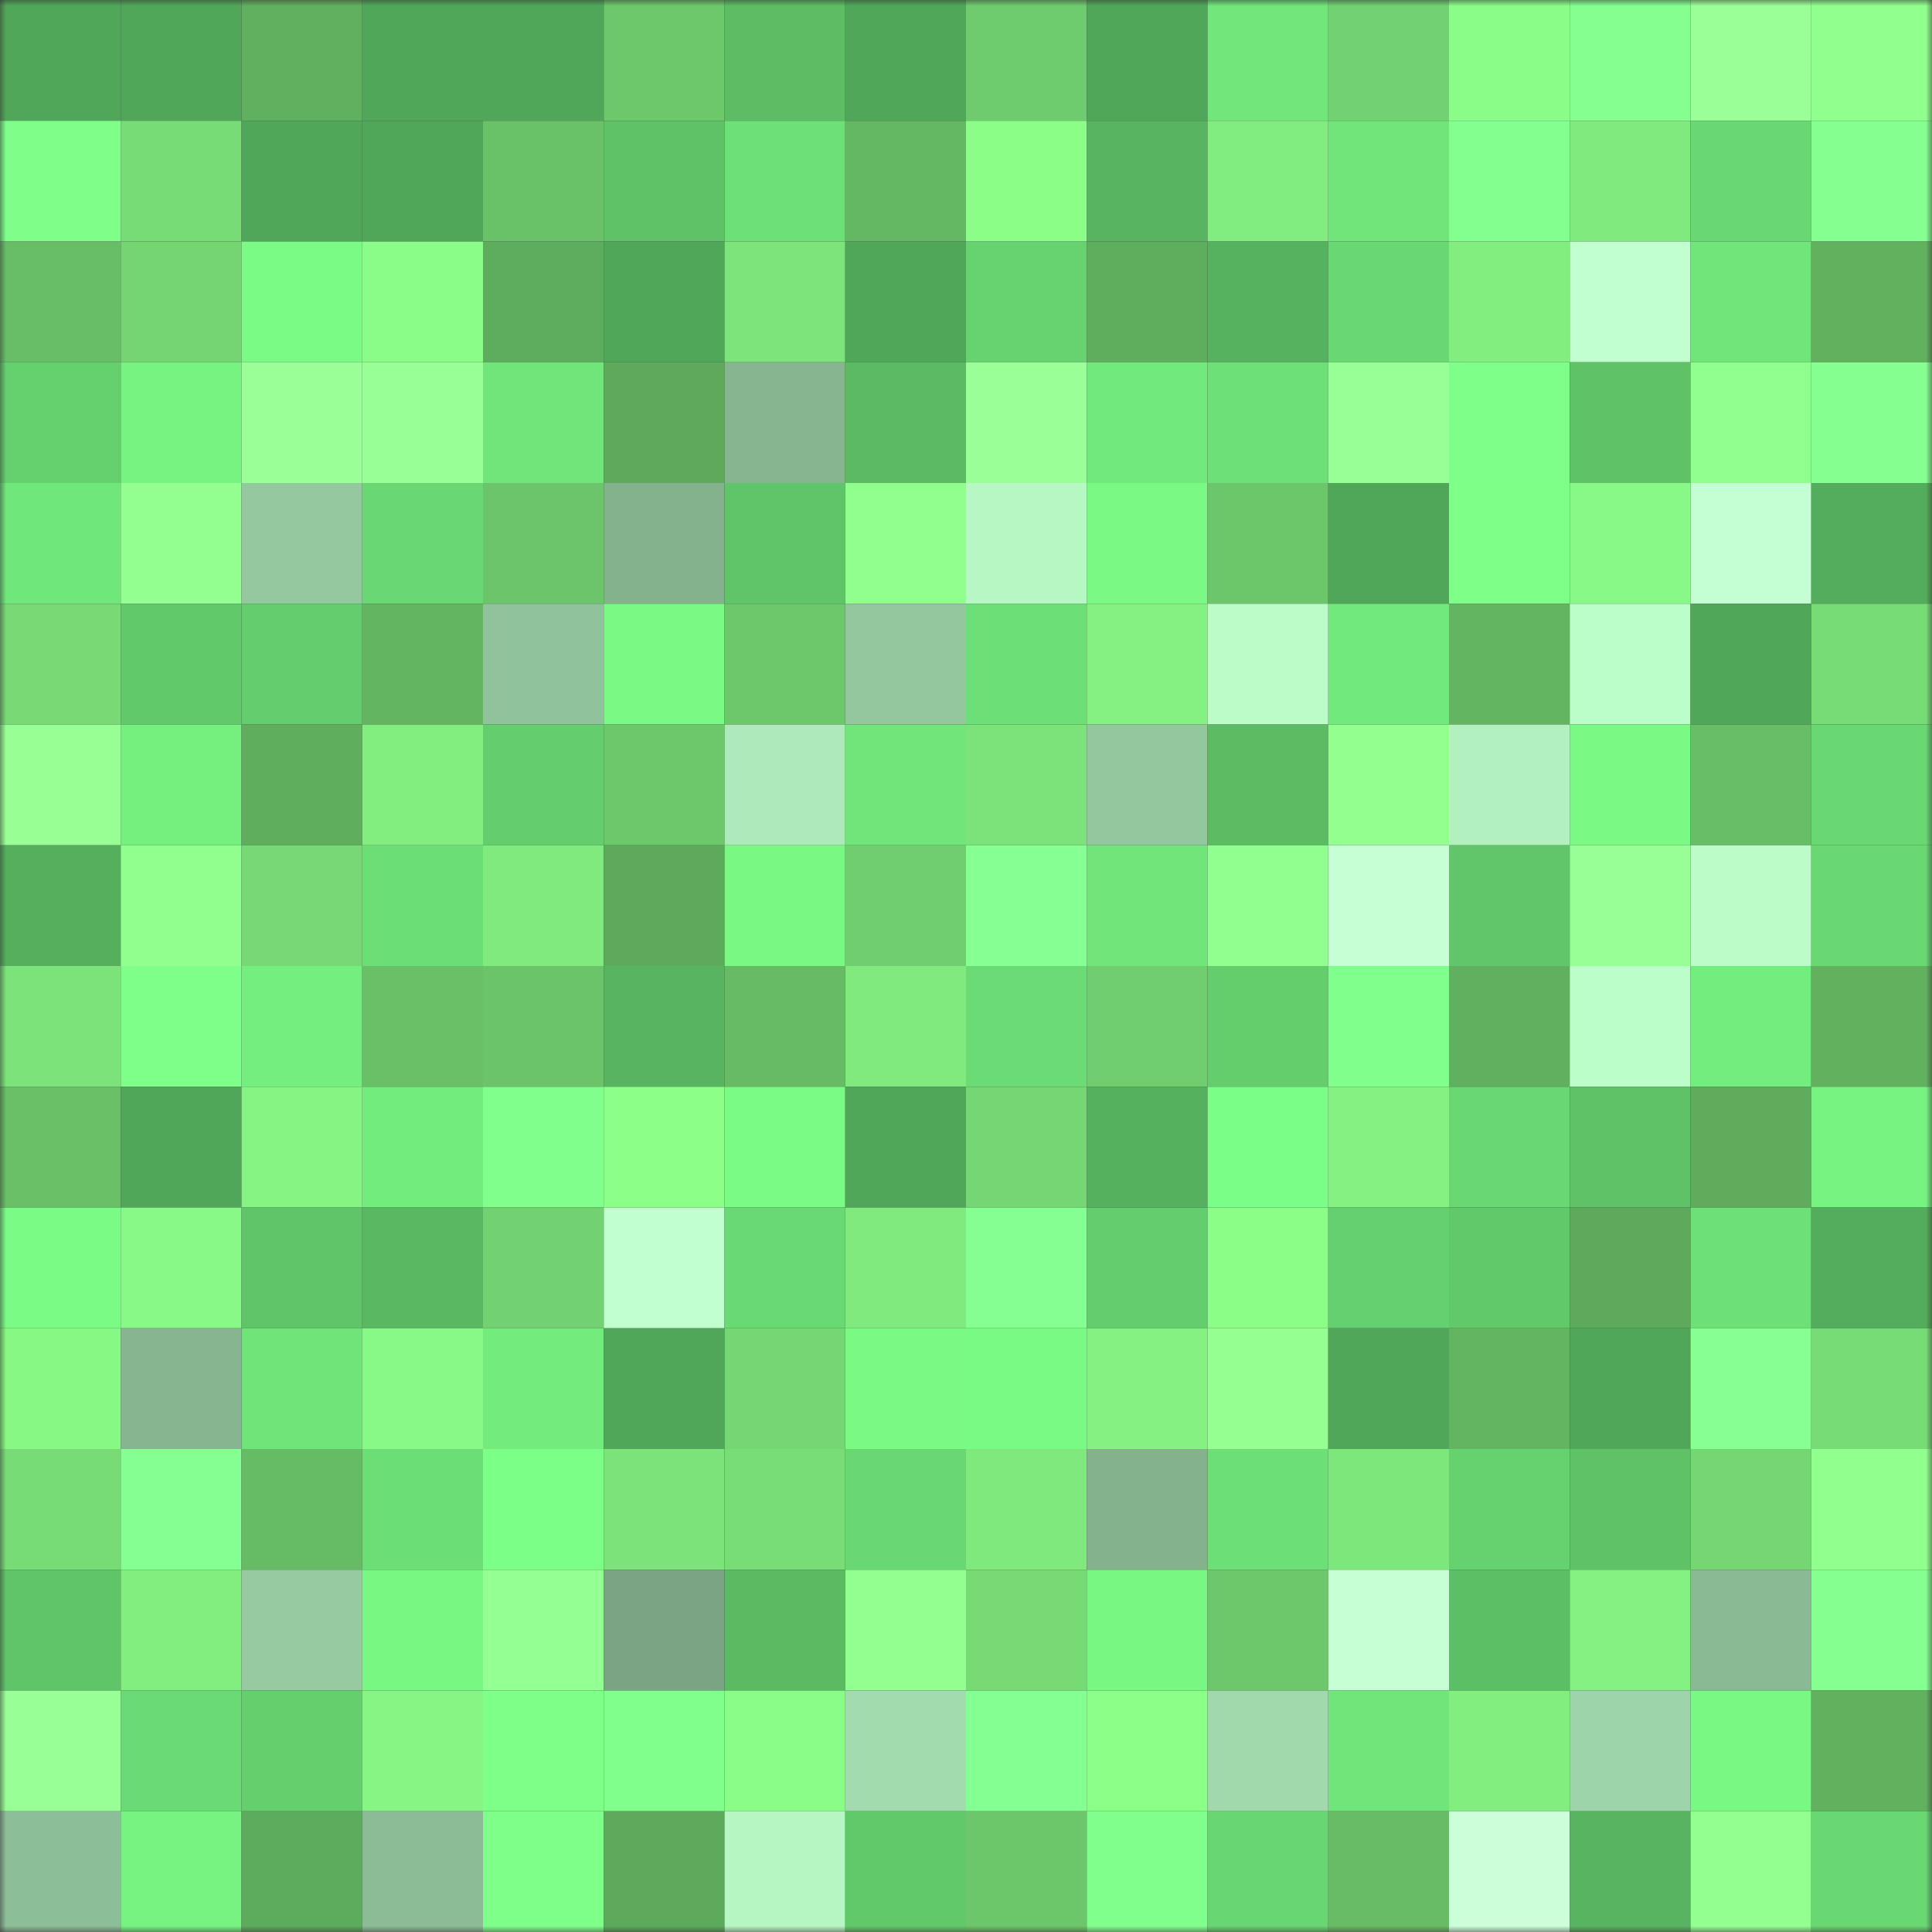<svg viewBox="0 0 160 160" fill="none" role="img" xmlns="http://www.w3.org/2000/svg" width="240" height="240" name="lens%2Cyyuer.lens"><rect x="0" y="0" width="160" height="160" fill="#333333" stroke="none"/><title>lens,yyuer.lens</title><mask id="1959004120" mask-type="alpha" maskUnits="userSpaceOnUse" x="0" y="0" width="160" height="160"><rect width="160" height="160" fill="#FFFFFF"></rect></mask><g mask="url(#1959004120)"><rect x="0" y="0" width="10" height="10" fill="#51a759"></rect><rect x="10" y="0" width="10" height="10" fill="#51a759"></rect><rect x="20" y="0" width="10" height="10" fill="#60b05f"></rect><rect x="30" y="0" width="10" height="10" fill="#51a759"></rect><rect x="40" y="0" width="10" height="10" fill="#51a759"></rect><rect x="50" y="0" width="10" height="10" fill="#6dc76b"></rect><rect x="60" y="0" width="10" height="10" fill="#5cbd64"></rect><rect x="70" y="0" width="10" height="10" fill="#51a759"></rect><rect x="80" y="0" width="10" height="10" fill="#6fcc6e"></rect><rect x="90" y="0" width="10" height="10" fill="#51a759"></rect><rect x="100" y="0" width="10" height="10" fill="#70e67b"></rect><rect x="110" y="0" width="10" height="10" fill="#72d171"></rect><rect x="120" y="0" width="10" height="10" fill="#8afc88"></rect><rect x="130" y="0" width="10" height="10" fill="#84ff90"></rect><rect x="140" y="0" width="10" height="10" fill="#9aff97"></rect><rect x="150" y="0" width="10" height="10" fill="#90ff8d"></rect><rect x="0" y="10" width="10" height="10" fill="#7fff8a"></rect><rect x="10" y="10" width="10" height="10" fill="#78dc76"></rect><rect x="20" y="10" width="10" height="10" fill="#51a759"></rect><rect x="30" y="10" width="10" height="10" fill="#51a759"></rect><rect x="40" y="10" width="10" height="10" fill="#6ac268"></rect><rect x="50" y="10" width="10" height="10" fill="#5fc267"></rect><rect x="60" y="10" width="10" height="10" fill="#6de077"></rect><rect x="70" y="10" width="10" height="10" fill="#65b863"></rect><rect x="80" y="10" width="10" height="10" fill="#8bfe88"></rect><rect x="90" y="10" width="10" height="10" fill="#58b460"></rect><rect x="100" y="10" width="10" height="10" fill="#81ec7f"></rect><rect x="110" y="10" width="10" height="10" fill="#6fe57a"></rect><rect x="120" y="10" width="10" height="10" fill="#83ff8f"></rect><rect x="130" y="10" width="10" height="10" fill="#80ea7e"></rect><rect x="140" y="10" width="10" height="10" fill="#69d873"></rect><rect x="150" y="10" width="10" height="10" fill="#84ff90"></rect><rect x="0" y="20" width="10" height="10" fill="#68be66"></rect><rect x="10" y="20" width="10" height="10" fill="#74d572"></rect><rect x="20" y="20" width="10" height="10" fill="#7afb85"></rect><rect x="30" y="20" width="10" height="10" fill="#8afc88"></rect><rect x="40" y="20" width="10" height="10" fill="#5eac5d"></rect><rect x="50" y="20" width="10" height="10" fill="#51a759"></rect><rect x="60" y="20" width="10" height="10" fill="#7de47b"></rect><rect x="70" y="20" width="10" height="10" fill="#51a759"></rect><rect x="80" y="20" width="10" height="10" fill="#66d270"></rect><rect x="90" y="20" width="10" height="10" fill="#5fae5d"></rect><rect x="100" y="20" width="10" height="10" fill="#57b25f"></rect><rect x="110" y="20" width="10" height="10" fill="#69d772"></rect><rect x="120" y="20" width="10" height="10" fill="#82ee80"></rect><rect x="130" y="20" width="10" height="10" fill="#c1ffcf"></rect><rect x="140" y="20" width="10" height="10" fill="#70e67a"></rect><rect x="150" y="20" width="10" height="10" fill="#61b15f"></rect><rect x="0" y="30" width="10" height="10" fill="#65d06e"></rect><rect x="10" y="30" width="10" height="10" fill="#76f381"></rect><rect x="20" y="30" width="10" height="10" fill="#99ff96"></rect><rect x="30" y="30" width="10" height="10" fill="#97ff95"></rect><rect x="40" y="30" width="10" height="10" fill="#70e67a"></rect><rect x="50" y="30" width="10" height="10" fill="#5daa5c"></rect><rect x="60" y="30" width="10" height="10" fill="#86b590"></rect><rect x="70" y="30" width="10" height="10" fill="#5bbb64"></rect><rect x="80" y="30" width="10" height="10" fill="#9aff97"></rect><rect x="90" y="30" width="10" height="10" fill="#71e97c"></rect><rect x="100" y="30" width="10" height="10" fill="#6de077"></rect><rect x="110" y="30" width="10" height="10" fill="#97ff95"></rect><rect x="120" y="30" width="10" height="10" fill="#7dff89"></rect><rect x="130" y="30" width="10" height="10" fill="#5fc267"></rect><rect x="140" y="30" width="10" height="10" fill="#91ff8f"></rect><rect x="150" y="30" width="10" height="10" fill="#84ff90"></rect><rect x="0" y="40" width="10" height="10" fill="#70e77b"></rect><rect x="10" y="40" width="10" height="10" fill="#93ff91"></rect><rect x="20" y="40" width="10" height="10" fill="#94c89f"></rect><rect x="30" y="40" width="10" height="10" fill="#69d772"></rect><rect x="40" y="40" width="10" height="10" fill="#6cc56a"></rect><rect x="50" y="40" width="10" height="10" fill="#84b28d"></rect><rect x="60" y="40" width="10" height="10" fill="#60c569"></rect><rect x="70" y="40" width="10" height="10" fill="#90ff8d"></rect><rect x="80" y="40" width="10" height="10" fill="#b6f7c4"></rect><rect x="90" y="40" width="10" height="10" fill="#7afa85"></rect><rect x="100" y="40" width="10" height="10" fill="#6cc66a"></rect><rect x="110" y="40" width="10" height="10" fill="#51a759"></rect><rect x="120" y="40" width="10" height="10" fill="#7dff88"></rect><rect x="130" y="40" width="10" height="10" fill="#88f986"></rect><rect x="140" y="40" width="10" height="10" fill="#c3ffd2"></rect><rect x="150" y="40" width="10" height="10" fill="#54ad5c"></rect><rect x="0" y="50" width="10" height="10" fill="#77da75"></rect><rect x="10" y="50" width="10" height="10" fill="#62c96b"></rect><rect x="20" y="50" width="10" height="10" fill="#64ce6e"></rect><rect x="30" y="50" width="10" height="10" fill="#63b561"></rect><rect x="40" y="50" width="10" height="10" fill="#90c39b"></rect><rect x="50" y="50" width="10" height="10" fill="#7afa85"></rect><rect x="60" y="50" width="10" height="10" fill="#6dc76b"></rect><rect x="70" y="50" width="10" height="10" fill="#93c79e"></rect><rect x="80" y="50" width="10" height="10" fill="#6ddf77"></rect><rect x="90" y="50" width="10" height="10" fill="#84f182"></rect><rect x="100" y="50" width="10" height="10" fill="#bbfcc8"></rect><rect x="110" y="50" width="10" height="10" fill="#71e97c"></rect><rect x="120" y="50" width="10" height="10" fill="#63b561"></rect><rect x="130" y="50" width="10" height="10" fill="#bcfec9"></rect><rect x="140" y="50" width="10" height="10" fill="#51a759"></rect><rect x="150" y="50" width="10" height="10" fill="#78dc76"></rect><rect x="0" y="60" width="10" height="10" fill="#97ff94"></rect><rect x="10" y="60" width="10" height="10" fill="#75f07f"></rect><rect x="20" y="60" width="10" height="10" fill="#5fae5d"></rect><rect x="30" y="60" width="10" height="10" fill="#82ee80"></rect><rect x="40" y="60" width="10" height="10" fill="#64cd6d"></rect><rect x="50" y="60" width="10" height="10" fill="#6dc76b"></rect><rect x="60" y="60" width="10" height="10" fill="#ade9b9"></rect><rect x="70" y="60" width="10" height="10" fill="#6fe57a"></rect><rect x="80" y="60" width="10" height="10" fill="#7ce27a"></rect><rect x="90" y="60" width="10" height="10" fill="#93c79e"></rect><rect x="100" y="60" width="10" height="10" fill="#5bbc64"></rect><rect x="110" y="60" width="10" height="10" fill="#92ff8f"></rect><rect x="120" y="60" width="10" height="10" fill="#b2f1bf"></rect><rect x="130" y="60" width="10" height="10" fill="#7afa85"></rect><rect x="140" y="60" width="10" height="10" fill="#68be66"></rect><rect x="150" y="60" width="10" height="10" fill="#69d772"></rect><rect x="0" y="70" width="10" height="10" fill="#55af5d"></rect><rect x="10" y="70" width="10" height="10" fill="#90ff8d"></rect><rect x="20" y="70" width="10" height="10" fill="#77d975"></rect><rect x="30" y="70" width="10" height="10" fill="#6cde76"></rect><rect x="40" y="70" width="10" height="10" fill="#80ea7e"></rect><rect x="50" y="70" width="10" height="10" fill="#5daa5c"></rect><rect x="60" y="70" width="10" height="10" fill="#79f884"></rect><rect x="70" y="70" width="10" height="10" fill="#70ce6f"></rect><rect x="80" y="70" width="10" height="10" fill="#86ff93"></rect><rect x="90" y="70" width="10" height="10" fill="#6fe57a"></rect><rect x="100" y="70" width="10" height="10" fill="#91ff8f"></rect><rect x="110" y="70" width="10" height="10" fill="#c6ffd4"></rect><rect x="120" y="70" width="10" height="10" fill="#60c669"></rect><rect x="130" y="70" width="10" height="10" fill="#97ff95"></rect><rect x="140" y="70" width="10" height="10" fill="#bbfcc8"></rect><rect x="150" y="70" width="10" height="10" fill="#69d772"></rect><rect x="0" y="80" width="10" height="10" fill="#7ce27a"></rect><rect x="10" y="80" width="10" height="10" fill="#7dff89"></rect><rect x="20" y="80" width="10" height="10" fill="#74ee7f"></rect><rect x="30" y="80" width="10" height="10" fill="#69c067"></rect><rect x="40" y="80" width="10" height="10" fill="#6bc469"></rect><rect x="50" y="80" width="10" height="10" fill="#58b460"></rect><rect x="60" y="80" width="10" height="10" fill="#66bb64"></rect><rect x="70" y="80" width="10" height="10" fill="#80ea7e"></rect><rect x="80" y="80" width="10" height="10" fill="#6bdc75"></rect><rect x="90" y="80" width="10" height="10" fill="#70ce6f"></rect><rect x="100" y="80" width="10" height="10" fill="#64ce6d"></rect><rect x="110" y="80" width="10" height="10" fill="#80ff8c"></rect><rect x="120" y="80" width="10" height="10" fill="#60b05f"></rect><rect x="130" y="80" width="10" height="10" fill="#bcfec9"></rect><rect x="140" y="80" width="10" height="10" fill="#73ed7e"></rect><rect x="150" y="80" width="10" height="10" fill="#61b15f"></rect><rect x="0" y="90" width="10" height="10" fill="#69c067"></rect><rect x="10" y="90" width="10" height="10" fill="#51a759"></rect><rect x="20" y="90" width="10" height="10" fill="#85f483"></rect><rect x="30" y="90" width="10" height="10" fill="#73ec7e"></rect><rect x="40" y="90" width="10" height="10" fill="#80ff8c"></rect><rect x="50" y="90" width="10" height="10" fill="#8cff89"></rect><rect x="60" y="90" width="10" height="10" fill="#7afb85"></rect><rect x="70" y="90" width="10" height="10" fill="#51a759"></rect><rect x="80" y="90" width="10" height="10" fill="#75d773"></rect><rect x="90" y="90" width="10" height="10" fill="#56b15e"></rect><rect x="100" y="90" width="10" height="10" fill="#7bfe87"></rect><rect x="110" y="90" width="10" height="10" fill="#84f182"></rect><rect x="120" y="90" width="10" height="10" fill="#69d873"></rect><rect x="130" y="90" width="10" height="10" fill="#5fc267"></rect><rect x="140" y="90" width="10" height="10" fill="#5eac5c"></rect><rect x="150" y="90" width="10" height="10" fill="#76f381"></rect><rect x="0" y="100" width="10" height="10" fill="#7afb86"></rect><rect x="10" y="100" width="10" height="10" fill="#88f986"></rect><rect x="20" y="100" width="10" height="10" fill="#60c569"></rect><rect x="30" y="100" width="10" height="10" fill="#59b862"></rect><rect x="40" y="100" width="10" height="10" fill="#72d171"></rect><rect x="50" y="100" width="10" height="10" fill="#c1ffcf"></rect><rect x="60" y="100" width="10" height="10" fill="#69d973"></rect><rect x="70" y="100" width="10" height="10" fill="#80ea7e"></rect><rect x="80" y="100" width="10" height="10" fill="#85ff91"></rect><rect x="90" y="100" width="10" height="10" fill="#64cd6d"></rect><rect x="100" y="100" width="10" height="10" fill="#8bfe88"></rect><rect x="110" y="100" width="10" height="10" fill="#65d06f"></rect><rect x="120" y="100" width="10" height="10" fill="#62c96b"></rect><rect x="130" y="100" width="10" height="10" fill="#5daa5c"></rect><rect x="140" y="100" width="10" height="10" fill="#6de077"></rect><rect x="150" y="100" width="10" height="10" fill="#54ad5c"></rect><rect x="0" y="110" width="10" height="10" fill="#88f885"></rect><rect x="10" y="110" width="10" height="10" fill="#86b590"></rect><rect x="20" y="110" width="10" height="10" fill="#6fe479"></rect><rect x="30" y="110" width="10" height="10" fill="#88f986"></rect><rect x="40" y="110" width="10" height="10" fill="#73ec7d"></rect><rect x="50" y="110" width="10" height="10" fill="#51a759"></rect><rect x="60" y="110" width="10" height="10" fill="#75d773"></rect><rect x="70" y="110" width="10" height="10" fill="#7afa85"></rect><rect x="80" y="110" width="10" height="10" fill="#79fa85"></rect><rect x="90" y="110" width="10" height="10" fill="#84f182"></rect><rect x="100" y="110" width="10" height="10" fill="#95ff92"></rect><rect x="110" y="110" width="10" height="10" fill="#51a759"></rect><rect x="120" y="110" width="10" height="10" fill="#63b561"></rect><rect x="130" y="110" width="10" height="10" fill="#51a759"></rect><rect x="140" y="110" width="10" height="10" fill="#87ff93"></rect><rect x="150" y="110" width="10" height="10" fill="#78dc76"></rect><rect x="0" y="120" width="10" height="10" fill="#78dc76"></rect><rect x="10" y="120" width="10" height="10" fill="#86ff92"></rect><rect x="20" y="120" width="10" height="10" fill="#66bb65"></rect><rect x="30" y="120" width="10" height="10" fill="#6cde76"></rect><rect x="40" y="120" width="10" height="10" fill="#7cff87"></rect><rect x="50" y="120" width="10" height="10" fill="#7ce37a"></rect><rect x="60" y="120" width="10" height="10" fill="#78dd77"></rect><rect x="70" y="120" width="10" height="10" fill="#69d772"></rect><rect x="80" y="120" width="10" height="10" fill="#7fe97d"></rect><rect x="90" y="120" width="10" height="10" fill="#84b28d"></rect><rect x="100" y="120" width="10" height="10" fill="#6ddf77"></rect><rect x="110" y="120" width="10" height="10" fill="#7ee77c"></rect><rect x="120" y="120" width="10" height="10" fill="#66d16f"></rect><rect x="130" y="120" width="10" height="10" fill="#5fc267"></rect><rect x="140" y="120" width="10" height="10" fill="#75d773"></rect><rect x="150" y="120" width="10" height="10" fill="#90ff8d"></rect><rect x="0" y="130" width="10" height="10" fill="#60c568"></rect><rect x="10" y="130" width="10" height="10" fill="#82ee80"></rect><rect x="20" y="130" width="10" height="10" fill="#96cba2"></rect><rect x="30" y="130" width="10" height="10" fill="#78f783"></rect><rect x="40" y="130" width="10" height="10" fill="#94ff92"></rect><rect x="50" y="130" width="10" height="10" fill="#7aa483"></rect><rect x="60" y="130" width="10" height="10" fill="#5bbb63"></rect><rect x="70" y="130" width="10" height="10" fill="#93ff91"></rect><rect x="80" y="130" width="10" height="10" fill="#77da75"></rect><rect x="90" y="130" width="10" height="10" fill="#78f783"></rect><rect x="100" y="130" width="10" height="10" fill="#6dc76b"></rect><rect x="110" y="130" width="10" height="10" fill="#c6ffd4"></rect><rect x="120" y="130" width="10" height="10" fill="#5dbf65"></rect><rect x="130" y="130" width="10" height="10" fill="#84f182"></rect><rect x="140" y="130" width="10" height="10" fill="#8aba94"></rect><rect x="150" y="130" width="10" height="10" fill="#84ff90"></rect><rect x="0" y="140" width="10" height="10" fill="#98ff96"></rect><rect x="10" y="140" width="10" height="10" fill="#6adb74"></rect><rect x="20" y="140" width="10" height="10" fill="#65cf6e"></rect><rect x="30" y="140" width="10" height="10" fill="#86f584"></rect><rect x="40" y="140" width="10" height="10" fill="#7dff88"></rect><rect x="50" y="140" width="10" height="10" fill="#80ff8c"></rect><rect x="60" y="140" width="10" height="10" fill="#8afd88"></rect><rect x="70" y="140" width="10" height="10" fill="#a2dbae"></rect><rect x="80" y="140" width="10" height="10" fill="#84ff91"></rect><rect x="90" y="140" width="10" height="10" fill="#8cff89"></rect><rect x="100" y="140" width="10" height="10" fill="#a1d9ac"></rect><rect x="110" y="140" width="10" height="10" fill="#6fe57a"></rect><rect x="120" y="140" width="10" height="10" fill="#82ee80"></rect><rect x="130" y="140" width="10" height="10" fill="#9dd4a9"></rect><rect x="140" y="140" width="10" height="10" fill="#79f984"></rect><rect x="150" y="140" width="10" height="10" fill="#61b15f"></rect><rect x="0" y="150" width="10" height="10" fill="#8cbe97"></rect><rect x="10" y="150" width="10" height="10" fill="#76f381"></rect><rect x="20" y="150" width="10" height="10" fill="#5dab5c"></rect><rect x="30" y="150" width="10" height="10" fill="#8bbc96"></rect><rect x="40" y="150" width="10" height="10" fill="#7eff89"></rect><rect x="50" y="150" width="10" height="10" fill="#5daa5c"></rect><rect x="60" y="150" width="10" height="10" fill="#b6f6c3"></rect><rect x="70" y="150" width="10" height="10" fill="#62c96b"></rect><rect x="80" y="150" width="10" height="10" fill="#6cc66a"></rect><rect x="90" y="150" width="10" height="10" fill="#80ff8c"></rect><rect x="100" y="150" width="10" height="10" fill="#68d672"></rect><rect x="110" y="150" width="10" height="10" fill="#67bc65"></rect><rect x="120" y="150" width="10" height="10" fill="#cbffda"></rect><rect x="130" y="150" width="10" height="10" fill="#58b460"></rect><rect x="140" y="150" width="10" height="10" fill="#94ff91"></rect><rect x="150" y="150" width="10" height="10" fill="#69d772"></rect></g></svg>
